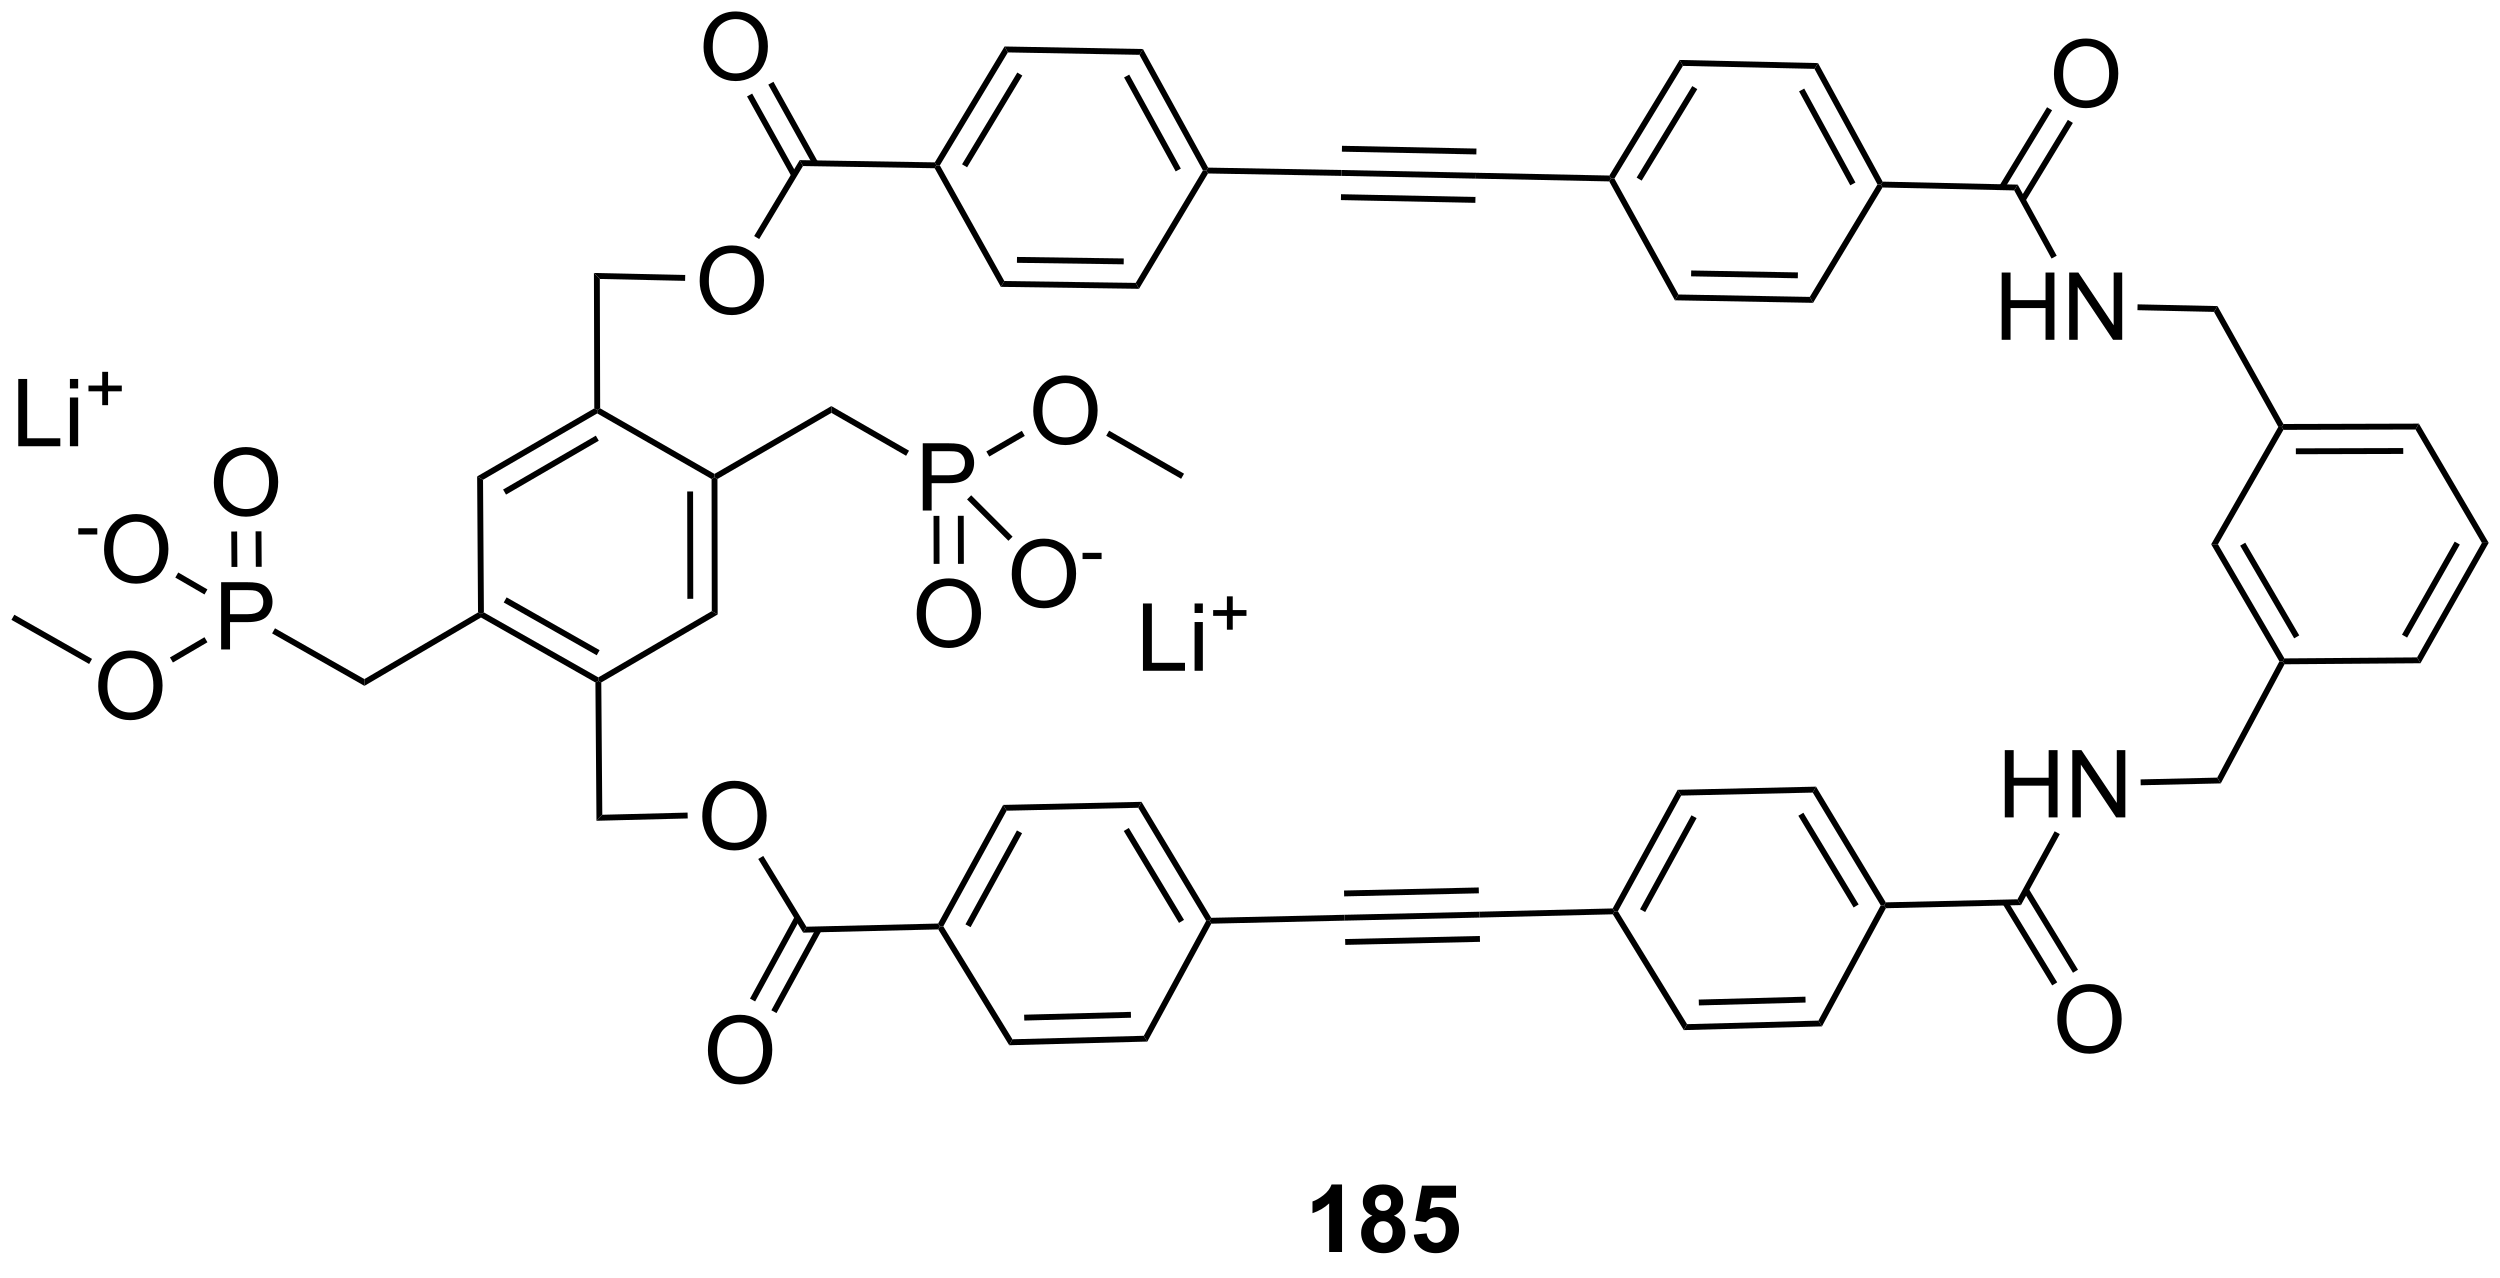 <?xml version="1.0" encoding="UTF-8"?>
<!DOCTYPE svg PUBLIC '-//W3C//DTD SVG 1.0//EN'
          'http://www.w3.org/TR/2001/REC-SVG-20010904/DTD/svg10.dtd'>
<svg stroke-dasharray="none" shape-rendering="auto" xmlns="http://www.w3.org/2000/svg" font-family="'Dialog'" text-rendering="auto" width="90" fill-opacity="1" color-interpolation="auto" color-rendering="auto" preserveAspectRatio="xMidYMid meet" font-size="12px" viewBox="0 0 90 46" fill="black" xmlns:xlink="http://www.w3.org/1999/xlink" stroke="black" image-rendering="auto" stroke-miterlimit="10" stroke-linecap="square" stroke-linejoin="miter" font-style="normal" stroke-width="1" height="46" stroke-dashoffset="0" font-weight="normal" stroke-opacity="1"
><!--Generated by the Batik Graphics2D SVG Generator--><defs id="genericDefs"
  /><g
  ><defs id="defs1"
    ><clipPath clipPathUnits="userSpaceOnUse" id="clipPath1"
      ><path d="M0.65 1.611 L219.51 1.611 L219.51 112.333 L0.65 112.333 L0.65 1.611 Z"
      /></clipPath
      ><clipPath clipPathUnits="userSpaceOnUse" id="clipPath2"
      ><path d="M7.33 14.003 L7.33 121.647 L220.104 121.647 L220.104 14.003 Z"
      /></clipPath
    ></defs
    ><g transform="scale(0.411,0.411) translate(-0.65,-1.611) matrix(1.029,0,0,1.029,-6.889,-12.793)"
    ><path d="M121.564 120.573 L120.468 120.573 L120.468 116.435 Q119.866 116.997 119.049 117.268 L119.049 116.271 Q119.478 116.13 119.981 115.739 Q120.486 115.346 120.674 114.823 L121.564 114.823 L121.564 120.573 ZM124.146 117.482 Q123.722 117.302 123.526 116.989 Q123.334 116.674 123.334 116.299 Q123.334 115.659 123.782 115.242 Q124.23 114.823 125.052 114.823 Q125.87 114.823 126.321 115.242 Q126.771 115.659 126.771 116.299 Q126.771 116.698 126.563 117.008 Q126.357 117.317 125.982 117.482 Q126.459 117.674 126.706 118.041 Q126.956 118.409 126.956 118.888 Q126.956 119.682 126.448 120.18 Q125.943 120.674 125.105 120.674 Q124.323 120.674 123.802 120.263 Q123.19 119.778 123.19 118.935 Q123.19 118.471 123.42 118.083 Q123.651 117.692 124.146 117.482 ZM124.373 116.377 Q124.373 116.706 124.558 116.89 Q124.745 117.073 125.052 117.073 Q125.365 117.073 125.552 116.888 Q125.74 116.7 125.74 116.372 Q125.74 116.065 125.555 115.88 Q125.37 115.692 125.065 115.692 Q124.748 115.692 124.56 115.88 Q124.373 116.067 124.373 116.377 ZM124.271 118.831 Q124.271 119.284 124.503 119.539 Q124.737 119.791 125.084 119.791 Q125.425 119.791 125.646 119.547 Q125.87 119.302 125.87 118.841 Q125.87 118.44 125.644 118.195 Q125.417 117.95 125.068 117.95 Q124.667 117.95 124.469 118.229 Q124.271 118.505 124.271 118.831 ZM127.671 119.099 L128.765 118.987 Q128.811 119.357 129.041 119.575 Q129.273 119.791 129.572 119.791 Q129.916 119.791 130.153 119.513 Q130.392 119.232 130.392 118.669 Q130.392 118.143 130.155 117.88 Q129.921 117.614 129.541 117.614 Q129.069 117.614 128.694 118.034 L127.804 117.903 L128.366 114.924 L131.267 114.924 L131.267 115.95 L129.197 115.95 L129.025 116.924 Q129.392 116.739 129.775 116.739 Q130.507 116.739 131.015 117.271 Q131.523 117.802 131.523 118.651 Q131.523 119.357 131.111 119.911 Q130.554 120.672 129.561 120.672 Q128.767 120.672 128.267 120.245 Q127.767 119.817 127.671 119.099 Z" stroke="none" clip-path="url(#clipPath2)"
    /></g
    ><g transform="matrix(0.423,0,0,0.423,-3.1,-5.923)"
    ><path d="M26.148 69.278 L26.148 63.551 L28.31 63.551 Q28.88 63.551 29.179 63.606 Q29.601 63.676 29.885 63.874 Q30.172 64.07 30.346 64.426 Q30.521 64.781 30.521 65.208 Q30.521 65.937 30.054 66.445 Q29.591 66.95 28.375 66.95 L26.906 66.95 L26.906 69.278 L26.148 69.278 ZM26.906 66.273 L28.388 66.273 Q29.122 66.273 29.429 65.999 Q29.739 65.726 29.739 65.231 Q29.739 64.872 29.557 64.617 Q29.375 64.359 29.078 64.278 Q28.888 64.226 28.372 64.226 L26.906 64.226 L26.906 66.273 Z" stroke="none" clip-path="url(#clipPath2)"
    /></g
    ><g transform="matrix(0.423,0,0,0.423,-3.1,-5.923)"
    ><path d="M25.528 55.089 Q25.528 53.662 26.294 52.857 Q27.06 52.05 28.271 52.05 Q29.062 52.05 29.698 52.43 Q30.336 52.808 30.669 53.485 Q31.005 54.162 31.005 55.021 Q31.005 55.894 30.653 56.581 Q30.302 57.269 29.656 57.623 Q29.013 57.977 28.265 57.977 Q27.458 57.977 26.82 57.587 Q26.185 57.193 25.857 56.519 Q25.528 55.842 25.528 55.089 ZM26.31 55.1 Q26.31 56.136 26.864 56.732 Q27.422 57.326 28.263 57.326 Q29.117 57.326 29.669 56.725 Q30.224 56.123 30.224 55.019 Q30.224 54.318 29.987 53.797 Q29.75 53.277 29.294 52.99 Q28.841 52.701 28.273 52.701 Q27.468 52.701 26.888 53.256 Q26.31 53.808 26.31 55.1 Z" stroke="none" clip-path="url(#clipPath2)"
    /></g
    ><g transform="matrix(0.423,0,0,0.423,-3.1,-5.923)"
    ><path d="M15.687 72.406 Q15.687 70.979 16.452 70.175 Q17.218 69.367 18.429 69.367 Q19.22 69.367 19.856 69.748 Q20.494 70.125 20.827 70.802 Q21.163 71.479 21.163 72.339 Q21.163 73.211 20.811 73.899 Q20.46 74.586 19.814 74.94 Q19.171 75.294 18.424 75.294 Q17.616 75.294 16.978 74.904 Q16.343 74.511 16.015 73.836 Q15.687 73.159 15.687 72.406 ZM16.468 72.417 Q16.468 73.453 17.023 74.05 Q17.58 74.643 18.421 74.643 Q19.275 74.643 19.827 74.042 Q20.382 73.44 20.382 72.336 Q20.382 71.636 20.145 71.115 Q19.908 70.594 19.452 70.308 Q18.999 70.018 18.431 70.018 Q17.627 70.018 17.046 70.573 Q16.468 71.125 16.468 72.417 Z" stroke="none" clip-path="url(#clipPath2)"
    /></g
    ><g transform="matrix(0.423,0,0,0.423,-3.1,-5.923)"
    ><path d="M13.99 59.491 L13.99 58.96 L15.609 58.96 L15.609 59.491 L13.99 59.491 Z" stroke="none" clip-path="url(#clipPath2)"
    /></g
    ><g transform="matrix(0.423,0,0,0.423,-3.1,-5.923)"
    ><path d="M16.185 60.791 Q16.185 59.364 16.95 58.56 Q17.716 57.752 18.927 57.752 Q19.719 57.752 20.354 58.133 Q20.992 58.51 21.325 59.187 Q21.661 59.864 21.661 60.724 Q21.661 61.596 21.31 62.284 Q20.958 62.971 20.312 63.325 Q19.669 63.679 18.922 63.679 Q18.114 63.679 17.477 63.289 Q16.841 62.896 16.513 62.221 Q16.185 61.544 16.185 60.791 ZM16.966 60.802 Q16.966 61.838 17.521 62.435 Q18.078 63.028 18.919 63.028 Q19.773 63.028 20.325 62.427 Q20.88 61.825 20.88 60.721 Q20.88 60.021 20.643 59.5 Q20.406 58.979 19.95 58.693 Q19.497 58.403 18.93 58.403 Q18.125 58.403 17.544 58.958 Q16.966 59.51 16.966 60.802 Z" stroke="none" clip-path="url(#clipPath2)"
    /></g
    ><g transform="matrix(0.423,0,0,0.423,-3.1,-5.923)"
    ><path d="M85.861 57.454 L85.861 51.728 L88.022 51.728 Q88.593 51.728 88.892 51.782 Q89.314 51.853 89.598 52.051 Q89.884 52.246 90.059 52.603 Q90.233 52.957 90.233 53.384 Q90.233 54.113 89.767 54.621 Q89.303 55.126 88.087 55.126 L86.618 55.126 L86.618 57.454 L85.861 57.454 ZM86.618 54.449 L88.1 54.449 Q88.835 54.449 89.142 54.176 Q89.452 53.902 89.452 53.407 Q89.452 53.048 89.269 52.793 Q89.087 52.535 88.79 52.454 Q88.6 52.402 88.085 52.402 L86.618 52.402 L86.618 54.449 Z" stroke="none" clip-path="url(#clipPath2)"
    /></g
    ><g transform="matrix(0.423,0,0,0.423,-3.1,-5.923)"
    ><path d="M85.345 66.265 Q85.345 64.838 86.11 64.034 Q86.876 63.226 88.087 63.226 Q88.879 63.226 89.514 63.606 Q90.152 63.984 90.485 64.661 Q90.821 65.338 90.821 66.198 Q90.821 67.07 90.47 67.757 Q90.118 68.445 89.472 68.799 Q88.829 69.153 88.082 69.153 Q87.274 69.153 86.636 68.763 Q86.001 68.369 85.673 67.695 Q85.345 67.018 85.345 66.265 ZM86.126 66.276 Q86.126 67.312 86.681 67.909 Q87.238 68.502 88.079 68.502 Q88.933 68.502 89.485 67.901 Q90.04 67.299 90.04 66.195 Q90.04 65.494 89.803 64.974 Q89.566 64.453 89.11 64.166 Q88.657 63.877 88.09 63.877 Q87.285 63.877 86.704 64.432 Q86.126 64.984 86.126 66.276 Z" stroke="none" clip-path="url(#clipPath2)"
    /></g
    ><g transform="matrix(0.423,0,0,0.423,-3.1,-5.923)"
    ><path d="M95.265 48.993 Q95.265 47.566 96.031 46.761 Q96.797 45.954 98.008 45.954 Q98.799 45.954 99.435 46.334 Q100.073 46.712 100.406 47.389 Q100.742 48.066 100.742 48.925 Q100.742 49.798 100.39 50.485 Q100.039 51.173 99.393 51.527 Q98.75 51.881 98.002 51.881 Q97.195 51.881 96.557 51.49 Q95.922 51.097 95.594 50.423 Q95.265 49.746 95.265 48.993 ZM96.047 49.004 Q96.047 50.04 96.601 50.636 Q97.159 51.23 98 51.23 Q98.854 51.23 99.406 50.629 Q99.961 50.027 99.961 48.923 Q99.961 48.222 99.724 47.701 Q99.487 47.181 99.031 46.894 Q98.578 46.605 98.01 46.605 Q97.206 46.605 96.625 47.16 Q96.047 47.712 96.047 49.004 Z" stroke="none" clip-path="url(#clipPath2)"
    /></g
    ><g transform="matrix(0.423,0,0,0.423,-3.1,-5.923)"
    ><path d="M93.435 62.882 Q93.435 61.455 94.201 60.651 Q94.966 59.843 96.177 59.843 Q96.969 59.843 97.604 60.224 Q98.242 60.601 98.576 61.278 Q98.912 61.955 98.912 62.815 Q98.912 63.687 98.56 64.374 Q98.209 65.062 97.563 65.416 Q96.919 65.77 96.172 65.77 Q95.365 65.77 94.727 65.38 Q94.091 64.987 93.763 64.312 Q93.435 63.635 93.435 62.882 ZM94.216 62.893 Q94.216 63.929 94.771 64.526 Q95.328 65.119 96.169 65.119 Q97.024 65.119 97.576 64.518 Q98.13 63.916 98.13 62.812 Q98.13 62.111 97.893 61.591 Q97.656 61.07 97.201 60.783 Q96.748 60.494 96.18 60.494 Q95.375 60.494 94.794 61.049 Q94.216 61.601 94.216 62.893 Z" stroke="none" clip-path="url(#clipPath2)"
    /></g
    ><g transform="matrix(0.423,0,0,0.423,-3.1,-5.923)"
    ><path d="M99.461 61.582 L99.461 61.051 L101.08 61.051 L101.08 61.582 L99.461 61.582 Z" stroke="none" clip-path="url(#clipPath2)"
    /></g
    ><g transform="matrix(0.423,0,0,0.423,-3.1,-5.923)"
    ><path d="M177.683 42.921 L177.683 37.194 L178.44 37.194 L178.44 39.546 L181.417 39.546 L181.417 37.194 L182.175 37.194 L182.175 42.921 L181.417 42.921 L181.417 40.22 L178.44 40.22 L178.44 42.921 L177.683 42.921 ZM183.429 42.921 L183.429 37.194 L184.208 37.194 L187.215 41.689 L187.215 37.194 L187.942 37.194 L187.942 42.921 L187.163 42.921 L184.155 38.421 L184.155 42.921 L183.429 42.921 Z" stroke="none" clip-path="url(#clipPath2)"
    /></g
    ><g transform="matrix(0.423,0,0,0.423,-3.1,-5.923)"
    ><path d="M177.949 83.57 L177.949 77.844 L178.706 77.844 L178.706 80.195 L181.683 80.195 L181.683 77.844 L182.441 77.844 L182.441 83.57 L181.683 83.57 L181.683 80.87 L178.706 80.87 L178.706 83.57 L177.949 83.57 ZM183.695 83.57 L183.695 77.844 L184.473 77.844 L187.481 82.338 L187.481 77.844 L188.208 77.844 L188.208 83.57 L187.429 83.57 L184.421 79.07 L184.421 83.57 L183.695 83.57 Z" stroke="none" clip-path="url(#clipPath2)"
    /></g
    ><g transform="matrix(0.423,0,0,0.423,-3.1,-5.923)"
    ><path d="M182.133 20.318 Q182.133 18.891 182.898 18.086 Q183.664 17.279 184.875 17.279 Q185.667 17.279 186.302 17.659 Q186.94 18.037 187.273 18.714 Q187.609 19.391 187.609 20.25 Q187.609 21.123 187.258 21.81 Q186.906 22.498 186.26 22.852 Q185.617 23.206 184.87 23.206 Q184.062 23.206 183.424 22.815 Q182.789 22.422 182.461 21.748 Q182.133 21.071 182.133 20.318 ZM182.914 20.328 Q182.914 21.365 183.469 21.961 Q184.026 22.555 184.867 22.555 Q185.721 22.555 186.273 21.953 Q186.828 21.352 186.828 20.248 Q186.828 19.547 186.591 19.026 Q186.354 18.506 185.898 18.219 Q185.445 17.93 184.878 17.93 Q184.073 17.93 183.492 18.485 Q182.914 19.037 182.914 20.328 Z" stroke="none" clip-path="url(#clipPath2)"
    /></g
    ><g transform="matrix(0.423,0,0,0.423,-3.1,-5.923)"
    ><path d="M182.419 100.794 Q182.419 99.367 183.185 98.563 Q183.951 97.755 185.161 97.755 Q185.953 97.755 186.589 98.135 Q187.226 98.513 187.56 99.19 Q187.896 99.867 187.896 100.727 Q187.896 101.599 187.544 102.287 Q187.193 102.974 186.547 103.328 Q185.904 103.682 185.156 103.682 Q184.349 103.682 183.711 103.292 Q183.076 102.898 182.747 102.224 Q182.419 101.547 182.419 100.794 ZM183.201 100.805 Q183.201 101.841 183.755 102.438 Q184.312 103.031 185.154 103.031 Q186.008 103.031 186.56 102.43 Q187.114 101.828 187.114 100.724 Q187.114 100.023 186.878 99.503 Q186.641 98.982 186.185 98.695 Q185.732 98.406 185.164 98.406 Q184.359 98.406 183.779 98.961 Q183.201 99.513 183.201 100.805 Z" stroke="none" clip-path="url(#clipPath2)"
    /></g
    ><g transform="matrix(0.423,0,0,0.423,-3.1,-5.923)"
    ><path d="M67.098 83.492 Q67.098 82.065 67.863 81.261 Q68.629 80.453 69.84 80.453 Q70.632 80.453 71.267 80.834 Q71.905 81.211 72.238 81.888 Q72.574 82.565 72.574 83.425 Q72.574 84.297 72.223 84.985 Q71.871 85.672 71.225 86.026 Q70.582 86.38 69.835 86.38 Q69.028 86.38 68.389 85.99 Q67.754 85.597 67.426 84.922 Q67.098 84.245 67.098 83.492 ZM67.879 83.503 Q67.879 84.539 68.434 85.136 Q68.991 85.729 69.832 85.729 Q70.686 85.729 71.238 85.128 Q71.793 84.526 71.793 83.422 Q71.793 82.722 71.556 82.201 Q71.319 81.68 70.863 81.394 Q70.41 81.104 69.843 81.104 Q69.038 81.104 68.457 81.659 Q67.879 82.211 67.879 83.503 Z" stroke="none" clip-path="url(#clipPath2)"
    /></g
    ><g transform="matrix(0.423,0,0,0.423,-3.1,-5.923)"
    ><path d="M67.577 103.405 Q67.577 101.978 68.343 101.174 Q69.109 100.366 70.32 100.366 Q71.111 100.366 71.747 100.746 Q72.385 101.124 72.718 101.801 Q73.054 102.478 73.054 103.338 Q73.054 104.21 72.702 104.897 Q72.351 105.585 71.705 105.939 Q71.062 106.293 70.314 106.293 Q69.507 106.293 68.869 105.903 Q68.234 105.509 67.906 104.835 Q67.577 104.158 67.577 103.405 ZM68.359 103.416 Q68.359 104.452 68.913 105.049 Q69.471 105.642 70.312 105.642 Q71.166 105.642 71.718 105.041 Q72.273 104.439 72.273 103.335 Q72.273 102.634 72.036 102.114 Q71.799 101.593 71.343 101.306 Q70.89 101.017 70.322 101.017 Q69.517 101.017 68.937 101.572 Q68.359 102.124 68.359 103.416 Z" stroke="none" clip-path="url(#clipPath2)"
    /></g
    ><g transform="matrix(0.423,0,0,0.423,-3.1,-5.923)"
    ><path d="M67.205 18.015 Q67.205 16.587 67.971 15.783 Q68.737 14.976 69.948 14.976 Q70.739 14.976 71.375 15.356 Q72.013 15.733 72.346 16.41 Q72.682 17.087 72.682 17.947 Q72.682 18.819 72.33 19.507 Q71.979 20.194 71.333 20.548 Q70.69 20.903 69.942 20.903 Q69.135 20.903 68.497 20.512 Q67.862 20.119 67.534 19.444 Q67.205 18.767 67.205 18.015 ZM67.987 18.025 Q67.987 19.061 68.541 19.658 Q69.099 20.252 69.94 20.252 Q70.794 20.252 71.346 19.65 Q71.901 19.048 71.901 17.944 Q71.901 17.244 71.664 16.723 Q71.427 16.202 70.971 15.916 Q70.518 15.627 69.95 15.627 Q69.145 15.627 68.565 16.181 Q67.987 16.733 67.987 18.025 Z" stroke="none" clip-path="url(#clipPath2)"
    /></g
    ><g transform="matrix(0.423,0,0,0.423,-3.1,-5.923)"
    ><path d="M66.875 37.93 Q66.875 36.503 67.64 35.699 Q68.406 34.891 69.617 34.891 Q70.409 34.891 71.044 35.272 Q71.682 35.649 72.015 36.326 Q72.351 37.003 72.351 37.863 Q72.351 38.735 72 39.423 Q71.648 40.11 71.002 40.464 Q70.359 40.819 69.612 40.819 Q68.804 40.819 68.166 40.428 Q67.531 40.035 67.203 39.36 Q66.875 38.683 66.875 37.93 ZM67.656 37.941 Q67.656 38.977 68.211 39.574 Q68.768 40.167 69.609 40.167 Q70.463 40.167 71.015 39.566 Q71.57 38.964 71.57 37.86 Q71.57 37.16 71.333 36.639 Q71.096 36.118 70.64 35.831 Q70.187 35.542 69.619 35.542 Q68.815 35.542 68.234 36.097 Q67.656 36.649 67.656 37.941 Z" stroke="none" clip-path="url(#clipPath2)"
    /></g
    ><g transform="matrix(0.423,0,0,0.423,-3.1,-5.923)"
    ><path d="M104.601 71.089 L104.601 65.362 L105.359 65.362 L105.359 70.412 L108.179 70.412 L108.179 71.089 L104.601 71.089 ZM108.995 66.17 L108.995 65.362 L109.698 65.362 L109.698 66.17 L108.995 66.17 ZM108.995 71.089 L108.995 66.941 L109.698 66.941 L109.698 71.089 L108.995 71.089 Z" stroke="none" clip-path="url(#clipPath2)"
    /></g
    ><g transform="matrix(0.423,0,0,0.423,-3.1,-5.923)"
    ><path d="M111.745 67.594 L111.745 66.416 L110.575 66.416 L110.575 65.924 L111.745 65.924 L111.745 64.756 L112.243 64.756 L112.243 65.924 L113.411 65.924 L113.411 66.416 L112.243 66.416 L112.243 67.594 L111.745 67.594 Z" stroke="none" clip-path="url(#clipPath2)"
    /></g
    ><g transform="matrix(0.423,0,0,0.423,-3.1,-5.923)"
    ><path d="M8.883 51.98 L8.883 46.254 L9.641 46.254 L9.641 51.303 L12.462 51.303 L12.462 51.98 L8.883 51.98 ZM13.278 47.061 L13.278 46.254 L13.981 46.254 L13.981 47.061 L13.278 47.061 ZM13.278 51.98 L13.278 47.832 L13.981 47.832 L13.981 51.98 L13.278 51.98 Z" stroke="none" clip-path="url(#clipPath2)"
    /></g
    ><g transform="matrix(0.423,0,0,0.423,-3.1,-5.923)"
    ><path d="M16.028 48.485 L16.028 47.307 L14.858 47.307 L14.858 46.815 L16.028 46.815 L16.028 45.647 L16.526 45.647 L16.526 46.815 L17.694 46.815 L17.694 47.307 L16.526 47.307 L16.526 48.485 L16.028 48.485 Z" stroke="none" clip-path="url(#clipPath2)"
    /></g
    ><g transform="matrix(0.423,0,0,0.423,-3.1,-5.923)"
    ><path d="M48.011 66.125 L48.262 66.268 L48.264 66.556 L38.344 72.374 L38.34 71.796 Z" stroke="none" clip-path="url(#clipPath2)"
    /></g
    ><g transform="matrix(0.423,0,0,0.423,-3.1,-5.923)"
    ><path d="M38.34 71.796 L38.344 72.374 L30.486 67.909 L30.734 67.474 Z" stroke="none" clip-path="url(#clipPath2)"
    /></g
    ><g transform="matrix(0.423,0,0,0.423,-3.1,-5.923)"
    ><path d="M29.6 62.238 L29.58 59.221 L29.08 59.225 L29.1 62.241 ZM27.53 62.252 L27.51 59.235 L27.01 59.239 L27.03 62.255 Z" stroke="none" clip-path="url(#clipPath2)"
    /></g
    ><g transform="matrix(0.423,0,0,0.423,-3.1,-5.923)"
    ><path d="M24.73 68.233 L24.983 68.664 L22.045 70.387 L21.792 69.955 Z" stroke="none" clip-path="url(#clipPath2)"
    /></g
    ><g transform="matrix(0.423,0,0,0.423,-3.1,-5.923)"
    ><path d="M24.981 64.165 L24.731 64.597 L22.248 63.158 L22.499 62.725 Z" stroke="none" clip-path="url(#clipPath2)"
    /></g
    ><g transform="matrix(0.423,0,0,0.423,-3.1,-5.923)"
    ><path d="M15.161 70.079 L14.914 70.513 L8.302 66.756 L8.549 66.321 Z" stroke="none" clip-path="url(#clipPath2)"
    /></g
    ><g transform="matrix(0.423,0,0,0.423,-3.1,-5.923)"
    ><path d="M68.388 54.768 L68.138 54.624 L68.137 54.335 L78.083 48.563 L78.085 49.14 Z" stroke="none" clip-path="url(#clipPath2)"
    /></g
    ><g transform="matrix(0.423,0,0,0.423,-3.1,-5.923)"
    ><path d="M78.085 49.14 L78.083 48.563 L84.693 52.359 L84.444 52.793 Z" stroke="none" clip-path="url(#clipPath2)"
    /></g
    ><g transform="matrix(0.423,0,0,0.423,-3.1,-5.923)"
    ><path d="M86.778 57.905 L86.788 61.993 L87.288 61.992 L87.278 57.904 ZM88.848 57.901 L88.858 61.989 L89.358 61.988 L89.348 57.9 Z" stroke="none" clip-path="url(#clipPath2)"
    /></g
    ><g transform="matrix(0.423,0,0,0.423,-3.1,-5.923)"
    ><path d="M91.522 52.857 L91.271 52.425 L94.294 50.67 L94.545 51.103 Z" stroke="none" clip-path="url(#clipPath2)"
    /></g
    ><g transform="matrix(0.423,0,0,0.423,-3.1,-5.923)"
    ><path d="M89.631 56.508 L89.984 56.154 L93.504 59.674 L93.15 60.028 Z" stroke="none" clip-path="url(#clipPath2)"
    /></g
    ><g transform="matrix(0.423,0,0,0.423,-3.1,-5.923)"
    ><path d="M101.474 51.09 L101.723 50.656 L108.099 54.318 L107.85 54.752 Z" stroke="none" clip-path="url(#clipPath2)"
    /></g
    ><g transform="matrix(0.423,0,0,0.423,-3.1,-5.923)"
    ><path d="M68.406 66.3 L67.906 66.013 L67.888 54.769 L68.138 54.624 L68.388 54.768 ZM66.328 64.966 L66.314 55.827 L65.814 55.828 L65.828 64.967 Z" stroke="none" clip-path="url(#clipPath2)"
    /></g
    ><g transform="matrix(0.423,0,0,0.423,-3.1,-5.923)"
    ><path d="M68.137 54.335 L68.138 54.624 L67.888 54.769 L58.157 49.188 L58.156 48.899 L58.406 48.754 Z" stroke="none" clip-path="url(#clipPath2)"
    /></g
    ><g transform="matrix(0.423,0,0,0.423,-3.1,-5.923)"
    ><path d="M57.906 48.755 L58.156 48.899 L58.157 49.188 L48.438 54.834 L47.936 54.547 ZM58.037 51.079 L50.144 55.665 L50.395 56.097 L58.288 51.511 Z" stroke="none" clip-path="url(#clipPath2)"
    /></g
    ><g transform="matrix(0.423,0,0,0.423,-3.1,-5.923)"
    ><path d="M47.936 54.547 L48.438 54.834 L48.511 66.122 L48.262 66.268 L48.011 66.125 Z" stroke="none" clip-path="url(#clipPath2)"
    /></g
    ><g transform="matrix(0.423,0,0,0.423,-3.1,-5.923)"
    ><path d="M48.264 66.556 L48.262 66.268 L48.511 66.122 L58.249 71.652 L58.251 71.941 L58.002 72.087 ZM50.198 65.277 L58.113 69.772 L58.36 69.337 L50.445 64.842 Z" stroke="none" clip-path="url(#clipPath2)"
    /></g
    ><g transform="matrix(0.423,0,0,0.423,-3.1,-5.923)"
    ><path d="M58.502 72.083 L58.251 71.941 L58.249 71.652 L67.906 66.013 L68.406 66.3 Z" stroke="none" clip-path="url(#clipPath2)"
    /></g
    ><g transform="matrix(0.423,0,0,0.423,-3.1,-5.923)"
    ><path d="M213.192 50.055 L212.905 50.556 L201.661 50.587 L201.516 50.337 L201.662 50.087 ZM211.859 52.135 L202.721 52.16 L202.722 52.66 L211.861 52.635 Z" stroke="none" clip-path="url(#clipPath2)"
    /></g
    ><g transform="matrix(0.423,0,0,0.423,-3.1,-5.923)"
    ><path d="M201.228 50.336 L201.516 50.337 L201.661 50.587 L196.09 60.324 L195.513 60.326 Z" stroke="none" clip-path="url(#clipPath2)"
    /></g
    ><g transform="matrix(0.423,0,0,0.423,-3.1,-5.923)"
    ><path d="M195.513 60.326 L196.09 60.324 L201.748 70.037 L201.605 70.288 L201.319 70.293 ZM197.982 60.442 L202.577 68.329 L203.009 68.078 L198.414 60.19 Z" stroke="none" clip-path="url(#clipPath2)"
    /></g
    ><g transform="matrix(0.423,0,0,0.423,-3.1,-5.923)"
    ><path d="M201.756 70.537 L201.605 70.288 L201.748 70.037 L213.036 69.951 L213.328 70.449 Z" stroke="none" clip-path="url(#clipPath2)"
    /></g
    ><g transform="matrix(0.423,0,0,0.423,-3.1,-5.923)"
    ><path d="M213.328 70.449 L213.036 69.951 L218.555 60.206 L219.132 60.202 ZM212.189 68.265 L216.675 60.345 L216.24 60.098 L211.754 68.018 Z" stroke="none" clip-path="url(#clipPath2)"
    /></g
    ><g transform="matrix(0.423,0,0,0.423,-3.1,-5.923)"
    ><path d="M219.132 60.202 L218.555 60.206 L212.905 50.556 L213.192 50.055 Z" stroke="none" clip-path="url(#clipPath2)"
    /></g
    ><g transform="matrix(0.423,0,0,0.423,-3.1,-5.923)"
    ><path d="M201.662 50.087 L201.516 50.337 L201.228 50.336 L195.754 40.547 L196.05 40.053 Z" stroke="none" clip-path="url(#clipPath2)"
    /></g
    ><g transform="matrix(0.423,0,0,0.423,-3.1,-5.923)"
    ><path d="M201.319 70.293 L201.605 70.288 L201.756 70.537 L196.333 80.675 L196.03 80.182 Z" stroke="none" clip-path="url(#clipPath2)"
    /></g
    ><g transform="matrix(0.423,0,0,0.423,-3.1,-5.923)"
    ><path d="M196.05 40.053 L195.754 40.547 L189.239 40.402 L189.25 39.903 Z" stroke="none" clip-path="url(#clipPath2)"
    /></g
    ><g transform="matrix(0.423,0,0,0.423,-3.1,-5.923)"
    ><path d="M196.03 80.182 L196.333 80.675 L189.516 80.834 L189.505 80.334 Z" stroke="none" clip-path="url(#clipPath2)"
    /></g
    ><g transform="matrix(0.423,0,0,0.423,-3.1,-5.923)"
    ><path d="M182.368 35.766 L181.929 36.007 L178.751 30.208 L179.05 29.715 Z" stroke="none" clip-path="url(#clipPath2)"
    /></g
    ><g transform="matrix(0.423,0,0,0.423,-3.1,-5.923)"
    ><path d="M182.192 84.75 L182.631 84.99 L179.327 91.032 L179.027 90.538 Z" stroke="none" clip-path="url(#clipPath2)"
    /></g
    ><g transform="matrix(0.423,0,0,0.423,-3.1,-5.923)"
    ><path d="M179.689 31.139 L183.744 24.462 L183.316 24.203 L179.262 30.88 ZM177.919 30.065 L181.974 23.388 L181.547 23.128 L177.492 29.805 Z" stroke="none" clip-path="url(#clipPath2)"
    /></g
    ><g transform="matrix(0.423,0,0,0.423,-3.1,-5.923)"
    ><path d="M179.05 29.715 L178.751 30.208 L167.543 29.96 L167.404 29.707 L167.554 29.46 Z" stroke="none" clip-path="url(#clipPath2)"
    /></g
    ><g transform="matrix(0.423,0,0,0.423,-3.1,-5.923)"
    ><path d="M179.027 90.538 L179.327 91.032 L167.831 91.298 L167.68 91.052 L167.819 90.798 Z" stroke="none" clip-path="url(#clipPath2)"
    /></g
    ><g transform="matrix(0.423,0,0,0.423,-3.1,-5.923)"
    ><path d="M177.769 90.943 L181.983 97.867 L182.411 97.607 L178.196 90.683 ZM179.537 89.866 L183.752 96.791 L184.179 96.531 L179.964 89.606 Z" stroke="none" clip-path="url(#clipPath2)"
    /></g
    ><g transform="matrix(0.423,0,0,0.423,-3.1,-5.923)"
    ><path d="M167.554 29.46 L167.404 29.707 L167.115 29.701 L161.752 19.864 L162.053 19.371 ZM165.239 29.536 L160.879 21.539 L160.44 21.778 L164.8 29.776 Z" stroke="none" clip-path="url(#clipPath2)"
    /></g
    ><g transform="matrix(0.423,0,0,0.423,-3.1,-5.923)"
    ><path d="M162.053 19.371 L161.752 19.864 L150.555 19.611 L150.278 19.105 Z" stroke="none" clip-path="url(#clipPath2)"
    /></g
    ><g transform="matrix(0.423,0,0,0.423,-3.1,-5.923)"
    ><path d="M150.278 19.105 L150.555 19.611 L144.724 29.201 L144.435 29.195 L144.297 28.942 ZM151.352 21.327 L146.617 29.115 L147.044 29.375 L151.779 21.587 Z" stroke="none" clip-path="url(#clipPath2)"
    /></g
    ><g transform="matrix(0.423,0,0,0.423,-3.1,-5.923)"
    ><path d="M144.286 29.442 L144.435 29.195 L144.724 29.201 L150.173 39.066 L149.875 39.561 Z" stroke="none" clip-path="url(#clipPath2)"
    /></g
    ><g transform="matrix(0.423,0,0,0.423,-3.1,-5.923)"
    ><path d="M149.875 39.561 L150.173 39.066 L161.353 39.271 L161.633 39.776 ZM151.25 37.521 L160.334 37.687 L160.344 37.187 L151.26 37.021 Z" stroke="none" clip-path="url(#clipPath2)"
    /></g
    ><g transform="matrix(0.423,0,0,0.423,-3.1,-5.923)"
    ><path d="M161.633 39.776 L161.353 39.271 L167.115 29.701 L167.404 29.707 L167.543 29.96 Z" stroke="none" clip-path="url(#clipPath2)"
    /></g
    ><g transform="matrix(0.423,0,0,0.423,-3.1,-5.923)"
    ><path d="M167.819 90.798 L167.68 91.052 L167.392 91.058 L161.606 81.457 L161.885 80.951 ZM165.511 90.978 L160.806 83.171 L160.378 83.429 L165.083 91.236 Z" stroke="none" clip-path="url(#clipPath2)"
    /></g
    ><g transform="matrix(0.423,0,0,0.423,-3.1,-5.923)"
    ><path d="M161.885 80.951 L161.606 81.457 L150.409 81.712 L150.109 81.219 Z" stroke="none" clip-path="url(#clipPath2)"
    /></g
    ><g transform="matrix(0.423,0,0,0.423,-3.1,-5.923)"
    ><path d="M150.109 81.219 L150.409 81.712 L145.019 91.556 L144.73 91.563 L144.58 91.316 ZM151.283 83.389 L146.905 91.384 L147.344 91.624 L151.721 83.63 Z" stroke="none" clip-path="url(#clipPath2)"
    /></g
    ><g transform="matrix(0.423,0,0,0.423,-3.1,-5.923)"
    ><path d="M144.592 91.816 L144.73 91.563 L145.019 91.556 L150.909 101.164 L150.634 101.672 Z" stroke="none" clip-path="url(#clipPath2)"
    /></g
    ><g transform="matrix(0.423,0,0,0.423,-3.1,-5.923)"
    ><path d="M150.634 101.672 L150.909 101.164 L162.087 100.862 L162.389 101.354 ZM151.915 99.572 L160.996 99.326 L160.983 98.826 L151.902 99.072 Z" stroke="none" clip-path="url(#clipPath2)"
    /></g
    ><g transform="matrix(0.423,0,0,0.423,-3.1,-5.923)"
    ><path d="M162.389 101.354 L162.087 100.862 L167.392 91.058 L167.68 91.052 L167.831 91.298 Z" stroke="none" clip-path="url(#clipPath2)"
    /></g
    ><g transform="matrix(0.423,0,0,0.423,-3.1,-5.923)"
    ><path d="M144.297 28.942 L144.435 29.195 L144.286 29.442 L132.928 29.206 L132.948 28.706 Z" stroke="none" clip-path="url(#clipPath2)"
    /></g
    ><g transform="matrix(0.423,0,0,0.423,-3.1,-5.923)"
    ><path d="M144.58 91.316 L144.73 91.563 L144.592 91.816 L133.236 92.094 L133.23 91.594 Z" stroke="none" clip-path="url(#clipPath2)"
    /></g
    ><g transform="matrix(0.423,0,0,0.423,-3.1,-5.923)"
    ><path d="M132.948 28.706 L132.928 29.206 L121.489 28.971 L121.498 28.471 ZM132.9 30.766 L121.459 30.531 L121.449 31.031 L132.89 31.266 ZM132.985 26.646 L121.541 26.411 L121.531 26.911 L132.975 27.146 Z" stroke="none" clip-path="url(#clipPath2)"
    /></g
    ><g transform="matrix(0.423,0,0,0.423,-3.1,-5.923)"
    ><path d="M133.23 91.594 L133.236 92.094 L121.772 92.355 L121.76 91.856 ZM133.275 93.659 L121.807 93.92 L121.819 94.419 L133.286 94.159 ZM133.179 89.531 L121.713 89.791 L121.725 90.291 L133.19 90.03 Z" stroke="none" clip-path="url(#clipPath2)"
    /></g
    ><g transform="matrix(0.423,0,0,0.423,-3.1,-5.923)"
    ><path d="M121.498 28.471 L121.489 28.971 L110.136 28.767 L109.995 28.515 L110.145 28.267 Z" stroke="none" clip-path="url(#clipPath2)"
    /></g
    ><g transform="matrix(0.423,0,0,0.423,-3.1,-5.923)"
    ><path d="M121.76 91.856 L121.772 92.355 L110.42 92.614 L110.269 92.367 L110.409 92.114 Z" stroke="none" clip-path="url(#clipPath2)"
    /></g
    ><g transform="matrix(0.423,0,0,0.423,-3.1,-5.923)"
    ><path d="M110.145 28.267 L109.995 28.515 L109.707 28.51 L104.302 18.669 L104.601 18.175 ZM107.826 28.351 L103.432 20.352 L102.994 20.593 L107.387 28.591 Z" stroke="none" clip-path="url(#clipPath2)"
    /></g
    ><g transform="matrix(0.423,0,0,0.423,-3.1,-5.923)"
    ><path d="M104.601 18.175 L104.302 18.669 L93.104 18.464 L92.824 17.958 Z" stroke="none" clip-path="url(#clipPath2)"
    /></g
    ><g transform="matrix(0.423,0,0,0.423,-3.1,-5.923)"
    ><path d="M92.824 17.958 L93.104 18.464 L87.314 28.078 L87.025 28.073 L86.885 27.821 ZM93.908 20.176 L89.206 27.984 L89.634 28.242 L94.336 20.434 Z" stroke="none" clip-path="url(#clipPath2)"
    /></g
    ><g transform="matrix(0.423,0,0,0.423,-3.1,-5.923)"
    ><path d="M86.876 28.321 L87.025 28.073 L87.314 28.078 L92.804 37.92 L92.508 38.416 Z" stroke="none" clip-path="url(#clipPath2)"
    /></g
    ><g transform="matrix(0.423,0,0,0.423,-3.1,-5.923)"
    ><path d="M92.508 38.416 L92.804 37.92 L103.985 38.078 L104.266 38.582 ZM93.875 36.37 L102.961 36.498 L102.968 35.998 L93.882 35.87 Z" stroke="none" clip-path="url(#clipPath2)"
    /></g
    ><g transform="matrix(0.423,0,0,0.423,-3.1,-5.923)"
    ><path d="M104.266 38.582 L103.985 38.078 L109.707 28.51 L109.995 28.515 L110.136 28.767 Z" stroke="none" clip-path="url(#clipPath2)"
    /></g
    ><g transform="matrix(0.423,0,0,0.423,-3.1,-5.923)"
    ><path d="M110.409 92.114 L110.269 92.367 L109.981 92.373 L104.2 82.749 L104.479 82.243 ZM108.097 92.29 L103.397 84.466 L102.968 84.724 L107.668 92.548 Z" stroke="none" clip-path="url(#clipPath2)"
    /></g
    ><g transform="matrix(0.423,0,0,0.423,-3.1,-5.923)"
    ><path d="M104.479 82.243 L104.2 82.749 L93.003 82.999 L92.703 82.505 Z" stroke="none" clip-path="url(#clipPath2)"
    /></g
    ><g transform="matrix(0.423,0,0,0.423,-3.1,-5.923)"
    ><path d="M92.703 82.505 L93.003 82.999 L87.609 92.841 L87.32 92.847 L87.17 92.601 ZM93.876 84.677 L89.495 92.67 L89.933 92.91 L94.314 84.917 Z" stroke="none" clip-path="url(#clipPath2)"
    /></g
    ><g transform="matrix(0.423,0,0,0.423,-3.1,-5.923)"
    ><path d="M87.182 93.101 L87.32 92.847 L87.609 92.841 L93.495 102.451 L93.219 102.959 Z" stroke="none" clip-path="url(#clipPath2)"
    /></g
    ><g transform="matrix(0.423,0,0,0.423,-3.1,-5.923)"
    ><path d="M93.219 102.959 L93.495 102.451 L104.673 102.154 L104.975 102.646 ZM94.501 100.859 L103.584 100.618 L103.571 100.118 L94.488 100.359 Z" stroke="none" clip-path="url(#clipPath2)"
    /></g
    ><g transform="matrix(0.423,0,0,0.423,-3.1,-5.923)"
    ><path d="M104.975 102.646 L104.673 102.154 L109.981 92.373 L110.269 92.367 L110.42 92.614 Z" stroke="none" clip-path="url(#clipPath2)"
    /></g
    ><g transform="matrix(0.423,0,0,0.423,-3.1,-5.923)"
    ><path d="M86.885 27.821 L87.025 28.073 L86.876 28.321 L75.666 28.134 L75.386 27.63 Z" stroke="none" clip-path="url(#clipPath2)"
    /></g
    ><g transform="matrix(0.423,0,0,0.423,-3.1,-5.923)"
    ><path d="M87.17 92.601 L87.32 92.847 L87.182 93.101 L75.685 93.378 L75.961 92.871 Z" stroke="none" clip-path="url(#clipPath2)"
    /></g
    ><g transform="matrix(0.423,0,0,0.423,-3.1,-5.923)"
    ><path d="M75.961 92.871 L75.685 93.378 L71.859 87.106 L72.286 86.846 Z" stroke="none" clip-path="url(#clipPath2)"
    /></g
    ><g transform="matrix(0.423,0,0,0.423,-3.1,-5.923)"
    ><path d="M74.981 91.984 L71.157 98.992 L71.596 99.231 L75.42 92.224 ZM76.798 92.976 L72.975 99.983 L73.413 100.223 L77.237 93.215 Z" stroke="none" clip-path="url(#clipPath2)"
    /></g
    ><g transform="matrix(0.423,0,0,0.423,-3.1,-5.923)"
    ><path d="M76.94 27.78 L73.153 20.962 L72.715 21.205 L76.503 28.023 ZM75.13 28.786 L71.343 21.967 L70.906 22.21 L74.693 29.028 Z" stroke="none" clip-path="url(#clipPath2)"
    /></g
    ><g transform="matrix(0.423,0,0,0.423,-3.1,-5.923)"
    ><path d="M75.386 27.63 L75.666 28.134 L71.941 34.347 L71.512 34.09 Z" stroke="none" clip-path="url(#clipPath2)"
    /></g
    ><g transform="matrix(0.423,0,0,0.423,-3.1,-5.923)"
    ><path d="M65.645 37.406 L65.634 37.906 L58.376 37.744 L57.875 37.233 Z" stroke="none" clip-path="url(#clipPath2)"
    /></g
    ><g transform="matrix(0.423,0,0,0.423,-3.1,-5.923)"
    ><path d="M65.846 83.158 L65.859 83.658 L58.092 83.856 L58.588 83.344 Z" stroke="none" clip-path="url(#clipPath2)"
    /></g
    ><g transform="matrix(0.423,0,0,0.423,-3.1,-5.923)"
    ><path d="M57.875 37.233 L58.376 37.744 L58.406 48.754 L58.156 48.899 L57.906 48.755 Z" stroke="none" clip-path="url(#clipPath2)"
    /></g
    ><g transform="matrix(0.423,0,0,0.423,-3.1,-5.923)"
    ><path d="M58.588 83.344 L58.092 83.856 L58.002 72.087 L58.251 71.941 L58.502 72.083 Z" stroke="none" clip-path="url(#clipPath2)"
    /></g
  ></g
></svg
>
